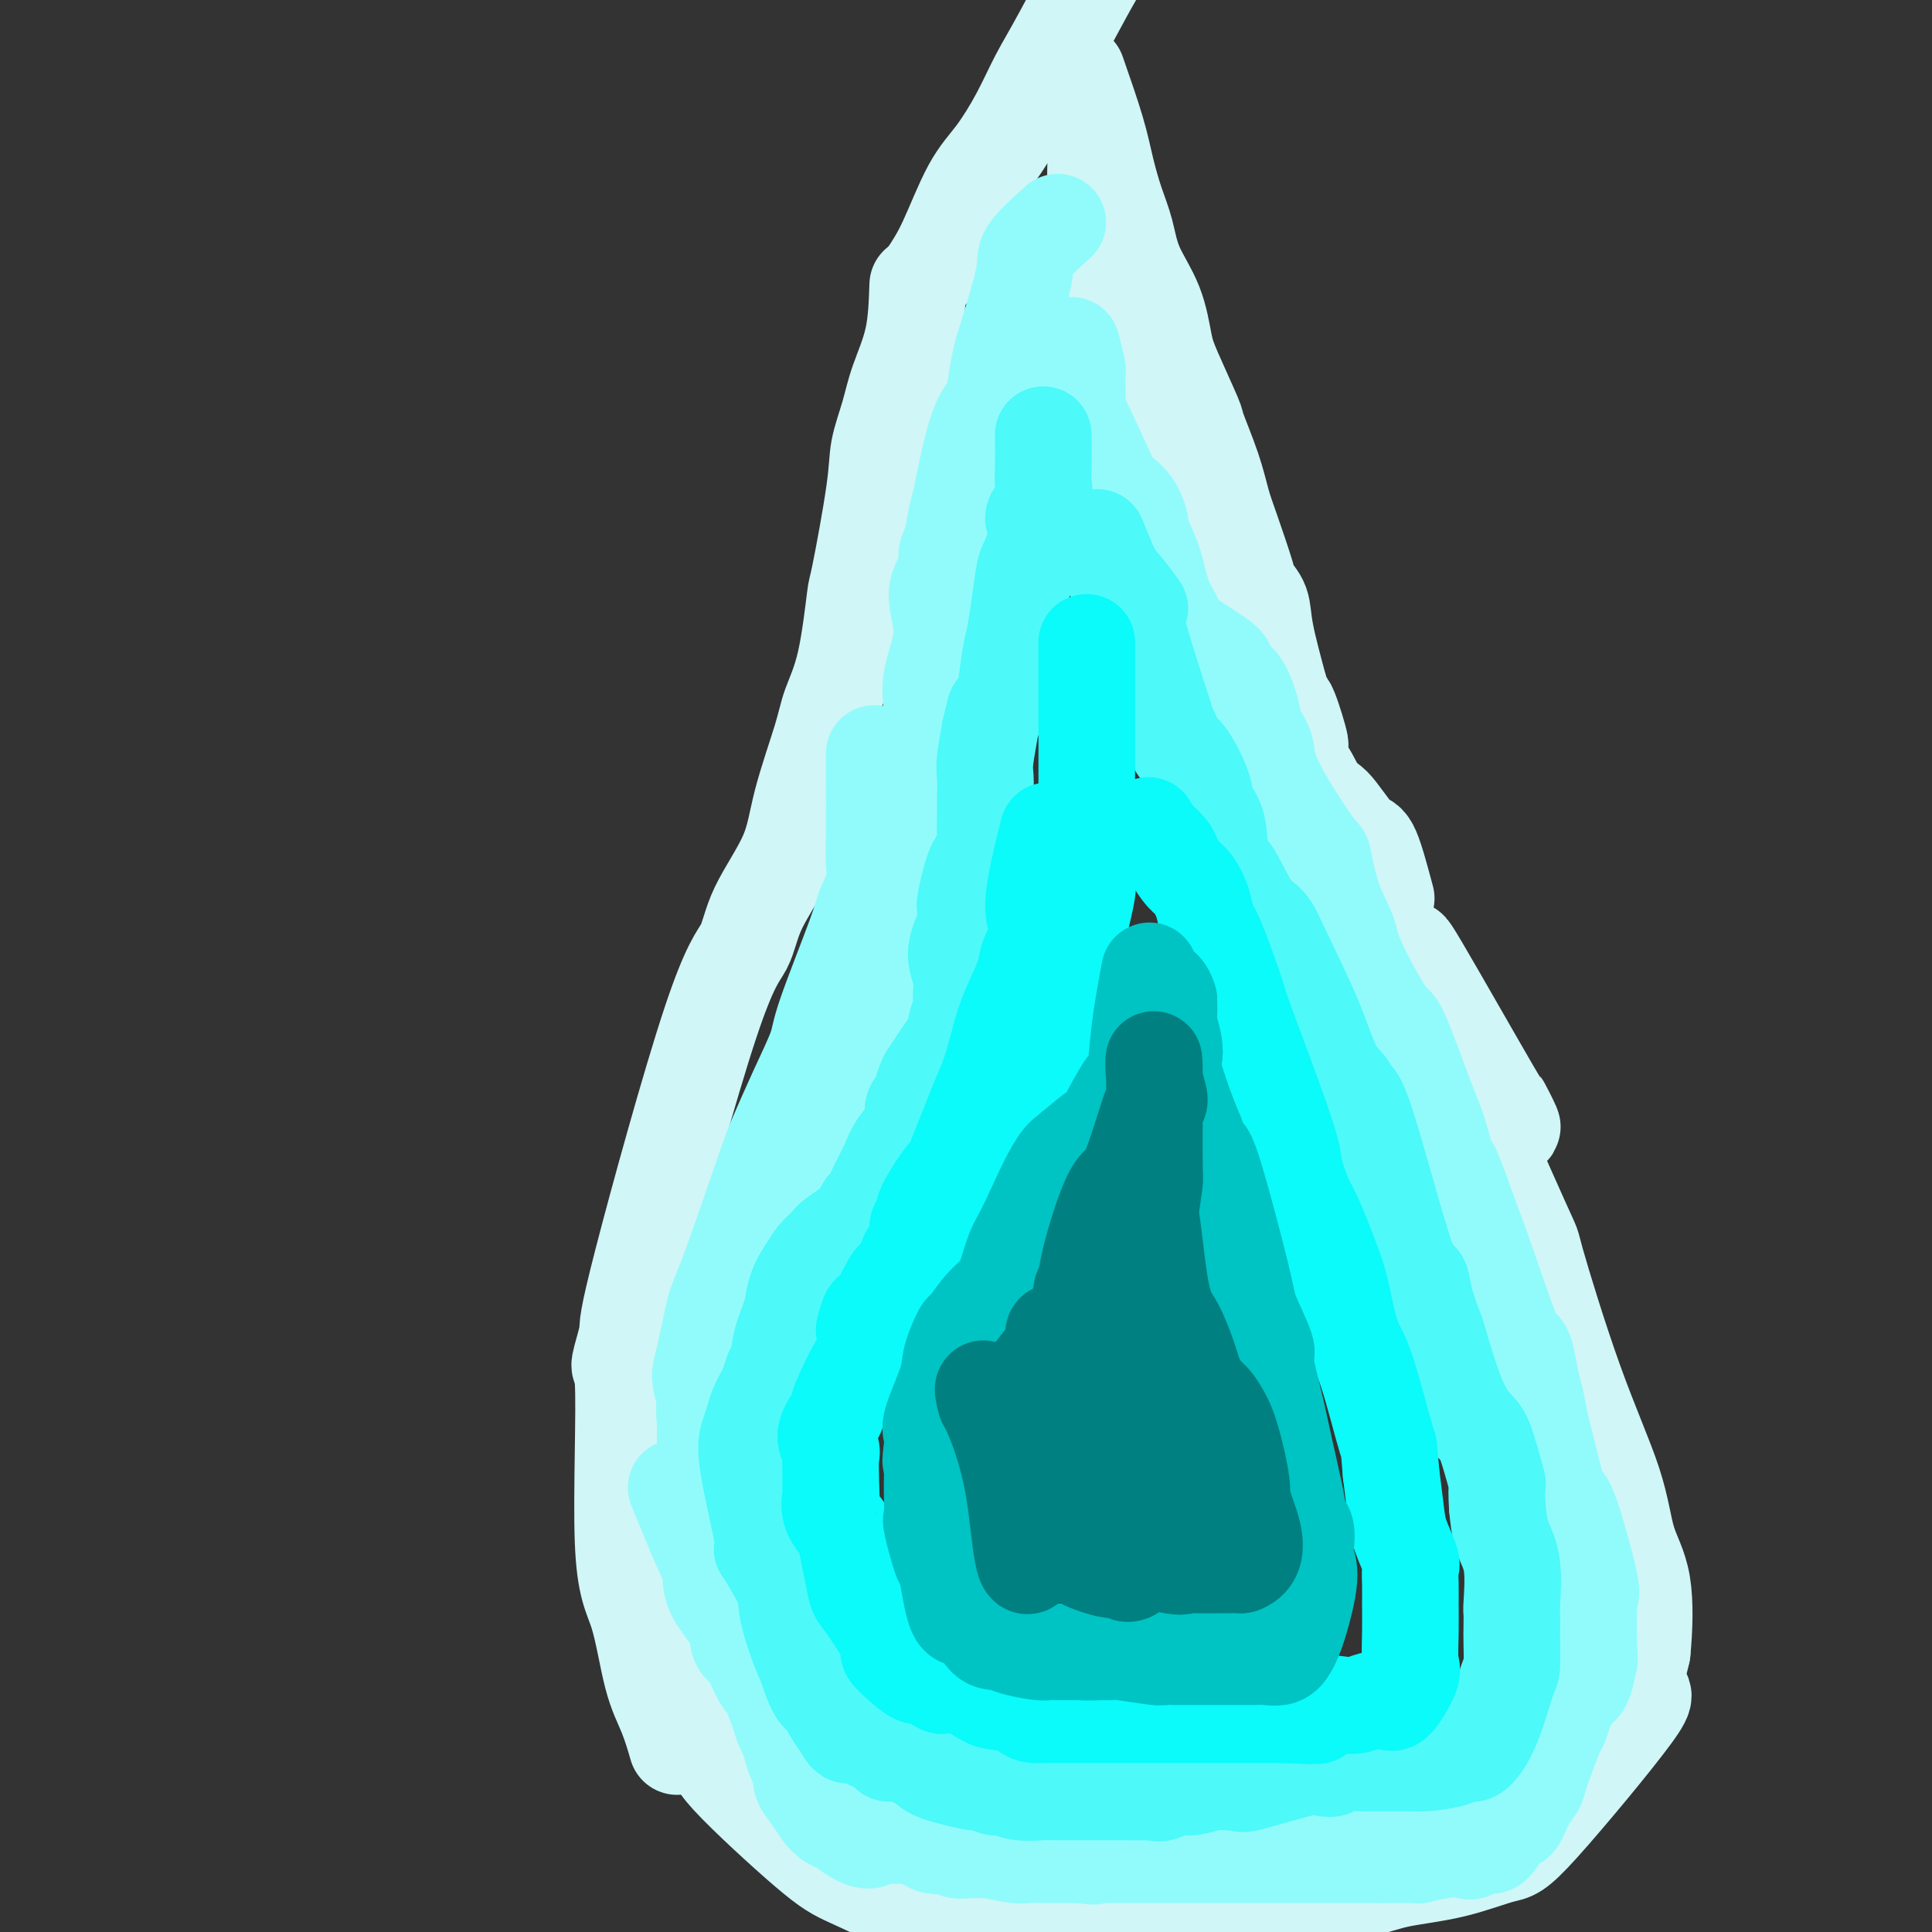 <svg viewBox='0 0 400 400' version='1.1' xmlns='http://www.w3.org/2000/svg' xmlns:xlink='http://www.w3.org/1999/xlink'><rect x="0" y="0" width="400" height="400" fill="#333333" stroke="none"/><g fill='none' stroke='#D0F6F7' stroke-width='20' stroke-linecap='round' stroke-linejoin='round'><path d='M190,59c-0.128,3.795 -0.256,7.591 -1,11c-0.744,3.409 -2.105,6.432 -3,9c-0.895,2.568 -1.324,4.681 -2,7c-0.676,2.319 -1.597,4.845 -2,7c-0.403,2.155 -0.286,3.941 -1,9c-0.714,5.059 -2.258,13.392 -3,17c-0.742,3.608 -0.682,2.492 -1,5c-0.318,2.508 -1.016,8.640 -2,13c-0.984,4.360 -2.256,6.946 -3,9c-0.744,2.054 -0.960,3.574 -2,7c-1.040,3.426 -2.905,8.757 -4,13c-1.095,4.243 -1.422,7.397 -3,11c-1.578,3.603 -4.409,7.653 -6,11c-1.591,3.347 -1.942,5.990 -3,8c-1.058,2.010 -2.823,3.387 -7,16c-4.177,12.613 -10.765,36.461 -14,49c-3.235,12.539 -3.118,13.770 -3,15'/><path d='M130,276c-2.818,10.358 -1.362,4.252 -1,10c0.362,5.748 -0.368,23.348 0,33c0.368,9.652 1.836,11.354 3,15c1.164,3.646 2.023,9.235 3,13c0.977,3.765 2.071,5.706 3,8c0.929,2.294 1.694,4.941 2,6c0.306,1.059 0.153,0.529 0,0'/><path d='M138,347c3.782,5.539 7.564,11.079 9,14c1.436,2.921 0.525,3.225 4,7c3.475,3.775 11.337,11.022 16,15c4.663,3.978 6.127,4.685 9,6c2.873,1.315 7.154,3.236 10,5c2.846,1.764 4.257,3.370 9,5c4.743,1.630 12.820,3.282 19,4c6.180,0.718 10.465,0.501 15,0c4.535,-0.501 9.321,-1.288 13,-2c3.679,-0.712 6.253,-1.351 13,-3c6.747,-1.649 17.668,-4.309 24,-6c6.332,-1.691 8.075,-2.413 11,-3c2.925,-0.587 7.031,-1.037 11,-2c3.969,-0.963 7.801,-2.438 10,-3c2.199,-0.562 2.765,-0.213 8,-6c5.235,-5.787 15.140,-17.712 19,-23c3.860,-5.288 1.674,-3.939 1,-5c-0.674,-1.061 0.163,-4.530 1,-8'/><path d='M340,342c0.468,-4.768 0.639,-10.189 0,-14c-0.639,-3.811 -2.086,-6.011 -3,-9c-0.914,-2.989 -1.294,-6.768 -3,-12c-1.706,-5.232 -4.736,-11.918 -8,-21c-3.264,-9.082 -6.761,-20.562 -8,-25c-1.239,-4.438 -0.222,-1.836 -3,-8c-2.778,-6.164 -9.353,-21.096 -12,-27c-2.647,-5.904 -1.367,-2.782 -6,-11c-4.633,-8.218 -15.181,-27.777 -19,-35c-3.819,-7.223 -0.910,-2.112 2,3'/><path d='M287,186c-1.081,-4.031 -2.161,-8.063 -3,-10c-0.839,-1.937 -1.436,-1.780 -2,-2c-0.564,-0.220 -1.096,-0.818 -2,-2c-0.904,-1.182 -2.180,-2.948 -3,-4c-0.820,-1.052 -1.185,-1.391 -2,-2c-0.815,-0.609 -2.081,-1.487 -3,-2c-0.919,-0.513 -1.492,-0.661 -2,-1c-0.508,-0.339 -0.952,-0.870 -2,-2c-1.048,-1.130 -2.701,-2.858 -4,-5c-1.299,-2.142 -2.243,-4.699 -3,-7c-0.757,-2.301 -1.327,-4.348 -2,-6c-0.673,-1.652 -1.451,-2.910 -2,-4c-0.549,-1.090 -0.870,-2.011 -2,-4c-1.130,-1.989 -3.068,-5.047 -5,-9c-1.932,-3.953 -3.858,-8.802 -5,-12c-1.142,-3.198 -1.500,-4.746 -2,-6c-0.500,-1.254 -1.143,-2.216 -2,-4c-0.857,-1.784 -1.929,-4.392 -3,-7'/><path d='M238,97c-4.142,-9.708 -1.496,-4.477 -1,-3c0.496,1.477 -1.159,-0.798 -2,-3c-0.841,-2.202 -0.870,-4.330 -1,-6c-0.130,-1.670 -0.362,-2.880 -1,-7c-0.638,-4.120 -1.681,-11.148 -2,-14c-0.319,-2.852 0.086,-1.528 0,-2c-0.086,-0.472 -0.664,-2.740 -1,-4c-0.336,-1.260 -0.430,-1.512 -1,-4c-0.570,-2.488 -1.617,-7.213 -2,-12c-0.383,-4.787 -0.103,-9.635 0,-12c0.103,-2.365 0.029,-2.247 0,-2c-0.029,0.247 -0.015,0.624 0,1'/><path d='M192,57c1.242,-1.875 2.485,-3.749 4,-7c1.515,-3.251 3.303,-7.877 5,-11c1.697,-3.123 3.303,-4.741 5,-7c1.697,-2.259 3.483,-5.157 5,-8c1.517,-2.843 2.763,-5.629 4,-8c1.237,-2.371 2.466,-4.326 5,-9c2.534,-4.674 6.375,-12.066 9,-16c2.625,-3.934 4.036,-4.410 4,-4c-0.036,0.410 -1.518,1.705 -3,3'/><path d='M223,15c1.511,4.341 3.022,8.682 4,12c0.978,3.318 1.424,5.612 2,8c0.576,2.388 1.281,4.869 2,7c0.719,2.131 1.450,3.912 2,6c0.550,2.088 0.919,4.483 2,7c1.081,2.517 2.876,5.155 4,8c1.124,2.845 1.579,5.897 2,8c0.421,2.103 0.809,3.258 2,6c1.191,2.742 3.185,7.071 4,9c0.815,1.929 0.450,1.459 1,3c0.550,1.541 2.016,5.094 3,8c0.984,2.906 1.486,5.165 2,7c0.514,1.835 1.039,3.248 2,6c0.961,2.752 2.357,6.845 3,9c0.643,2.155 0.533,2.371 1,3c0.467,0.629 1.510,1.669 2,3c0.490,1.331 0.426,2.952 1,6c0.574,3.048 1.787,7.524 3,12'/><path d='M265,143c6.988,20.438 3.459,7.535 2,4c-1.459,-3.535 -0.847,2.300 0,5c0.847,2.700 1.931,2.265 2,3c0.069,0.735 -0.876,2.640 -1,3c-0.124,0.360 0.573,-0.825 2,1c1.427,1.825 3.585,6.658 5,10c1.415,3.342 2.087,5.191 3,7c0.913,1.809 2.066,3.577 3,5c0.934,1.423 1.650,2.502 3,5c1.350,2.498 3.333,6.415 5,9c1.667,2.585 3.019,3.836 3,3c-0.019,-0.836 -1.408,-3.760 2,2c3.408,5.760 11.615,20.204 15,26c3.385,5.796 1.950,2.945 2,3c0.050,0.055 1.586,3.016 2,4c0.414,0.984 -0.293,-0.008 -1,-1'/></g>
<g fill='none' stroke='#91FBFB' stroke-width='20' stroke-linecap='round' stroke-linejoin='round'><path d='M219,46c-2.499,2.258 -4.999,4.517 -6,6c-1.001,1.483 -0.504,2.192 -1,5c-0.496,2.808 -1.984,7.715 -3,11c-1.016,3.285 -1.561,4.947 -2,7c-0.439,2.053 -0.772,4.497 -1,6c-0.228,1.503 -0.351,2.065 -1,3c-0.649,0.935 -1.825,2.242 -3,6c-1.175,3.758 -2.351,9.967 -3,13c-0.649,3.033 -0.771,2.888 -1,4c-0.229,1.112 -0.563,3.479 -1,5c-0.437,1.521 -0.976,2.194 -1,3c-0.024,0.806 0.466,1.744 0,3c-0.466,1.256 -1.888,2.832 -2,5c-0.112,2.168 1.085,4.930 1,8c-0.085,3.070 -1.453,6.449 -2,9c-0.547,2.551 -0.274,4.276 0,6'/><path d='M193,146c-0.310,4.118 -0.586,2.913 -1,4c-0.414,1.087 -0.967,4.465 -1,6c-0.033,1.535 0.453,1.226 0,2c-0.453,0.774 -1.847,2.629 -2,5c-0.153,2.371 0.933,5.257 1,7c0.067,1.743 -0.885,2.344 -2,5c-1.115,2.656 -2.391,7.367 -3,10c-0.609,2.633 -0.549,3.187 -1,4c-0.451,0.813 -1.414,1.884 -2,3c-0.586,1.116 -0.797,2.277 -1,4c-0.203,1.723 -0.400,4.006 -1,7c-0.600,2.994 -1.604,6.697 -2,10c-0.396,3.303 -0.185,6.207 0,8c0.185,1.793 0.345,2.475 0,3c-0.345,0.525 -1.196,0.893 -2,2c-0.804,1.107 -1.563,2.952 -2,4c-0.437,1.048 -0.554,1.299 -1,2c-0.446,0.701 -1.223,1.850 -2,3'/><path d='M171,235c-1.473,2.531 -1.656,3.357 -2,4c-0.344,0.643 -0.851,1.101 -1,2c-0.149,0.899 0.059,2.239 0,3c-0.059,0.761 -0.384,0.945 -1,2c-0.616,1.055 -1.524,2.983 -2,4c-0.476,1.017 -0.521,1.122 -1,2c-0.479,0.878 -1.391,2.528 -2,4c-0.609,1.472 -0.916,2.766 -1,3c-0.084,0.234 0.054,-0.591 -1,1c-1.054,1.591 -3.301,5.597 -4,7c-0.699,1.403 0.151,0.201 1,-1'/><path d='M181,156c-0.004,1.593 -0.008,3.186 0,6c0.008,2.814 0.029,6.849 0,10c-0.029,3.151 -0.106,5.417 0,7c0.106,1.583 0.396,2.481 0,4c-0.396,1.519 -1.476,3.658 -2,5c-0.524,1.342 -0.490,1.885 -2,6c-1.510,4.115 -4.563,11.800 -6,16c-1.437,4.200 -1.256,4.914 -2,7c-0.744,2.086 -2.412,5.543 -4,9c-1.588,3.457 -3.097,6.914 -4,9c-0.903,2.086 -1.199,2.802 -3,8c-1.801,5.198 -5.107,14.879 -7,20c-1.893,5.121 -2.373,5.682 -3,8c-0.627,2.318 -1.399,6.393 -2,9c-0.601,2.607 -1.029,3.745 -1,5c0.029,1.255 0.514,2.628 1,4'/><path d='M146,289c-0.309,3.826 -0.083,4.393 0,5c0.083,0.607 0.022,1.256 0,2c-0.022,0.744 -0.006,1.585 0,3c0.006,1.415 0.002,3.404 0,4c-0.002,0.596 -0.001,-0.202 0,-1'/><path d='M140,308c1.886,4.616 3.771,9.232 5,12c1.229,2.768 1.800,3.687 2,5c0.200,1.313 0.027,3.021 1,5c0.973,1.979 3.091,4.230 4,6c0.909,1.770 0.610,3.058 1,4c0.390,0.942 1.470,1.537 2,2c0.530,0.463 0.509,0.795 1,2c0.491,1.205 1.492,3.282 2,4c0.508,0.718 0.521,0.078 1,1c0.479,0.922 1.422,3.406 2,5c0.578,1.594 0.789,2.297 1,3'/><path d='M162,357c3.814,8.557 2.348,5.450 2,5c-0.348,-0.450 0.420,1.755 1,3c0.580,1.245 0.970,1.528 1,2c0.030,0.472 -0.302,1.134 0,2c0.302,0.866 1.238,1.937 2,3c0.762,1.063 1.348,2.118 2,3c0.652,0.882 1.368,1.592 2,2c0.632,0.408 1.180,0.516 2,1c0.820,0.484 1.913,1.345 3,2c1.087,0.655 2.168,1.103 3,1c0.832,-0.103 1.416,-0.759 2,-1c0.584,-0.241 1.167,-0.069 2,0c0.833,0.069 1.917,0.034 3,0'/><path d='M187,380c2.861,0.338 2.512,-0.316 3,0c0.488,0.316 1.813,1.602 3,2c1.187,0.398 2.237,-0.090 3,0c0.763,0.090 1.240,0.760 2,1c0.760,0.240 1.804,0.050 3,0c1.196,-0.050 2.546,0.039 3,0c0.454,-0.039 0.012,-0.207 1,0c0.988,0.207 3.405,0.787 5,1c1.595,0.213 2.370,0.057 3,0c0.630,-0.057 1.117,-0.015 2,0c0.883,0.015 2.161,0.004 3,0c0.839,-0.004 1.240,-0.001 2,0c0.760,0.001 1.880,0.001 3,0'/><path d='M223,384c5.958,0.619 2.855,0.166 2,0c-0.855,-0.166 0.540,-0.044 2,0c1.460,0.044 2.986,0.012 4,0c1.014,-0.012 1.516,-0.003 2,0c0.484,0.003 0.948,0.001 2,0c1.052,-0.001 2.690,-0.000 4,0c1.310,0.000 2.290,0.000 3,0c0.710,-0.000 1.149,-0.000 3,0c1.851,0.000 5.113,0.000 7,0c1.887,-0.000 2.400,-0.000 3,0c0.600,0.000 1.289,0.000 2,0c0.711,-0.000 1.444,-0.000 2,0c0.556,0.000 0.935,0.000 2,0c1.065,-0.000 2.815,-0.000 4,0c1.185,0.000 1.806,0.000 3,0c1.194,-0.000 2.963,-0.000 4,0c1.037,0.000 1.344,0.000 2,0c0.656,-0.000 1.660,-0.000 3,0c1.340,0.000 3.015,0.000 4,0c0.985,-0.000 1.282,-0.000 2,0c0.718,0.000 1.859,0.000 3,0'/><path d='M286,384c10.182,0.004 4.135,0.015 3,0c-1.135,-0.015 2.640,-0.054 4,0c1.360,0.054 0.304,0.201 1,0c0.696,-0.201 3.144,-0.750 5,-1c1.856,-0.250 3.120,-0.201 4,0c0.880,0.201 1.377,0.555 2,0c0.623,-0.555 1.374,-2.017 2,-2c0.626,0.017 1.128,1.515 2,1c0.872,-0.515 2.116,-3.042 3,-4c0.884,-0.958 1.410,-0.349 2,-1c0.590,-0.651 1.243,-2.564 2,-4c0.757,-1.436 1.617,-2.394 2,-3c0.383,-0.606 0.288,-0.858 1,-3c0.712,-2.142 2.232,-6.172 3,-8c0.768,-1.828 0.784,-1.454 1,-2c0.216,-0.546 0.633,-2.013 1,-3c0.367,-0.987 0.683,-1.493 1,-2'/><path d='M325,352c2.419,-4.709 1.968,-3.480 2,-3c0.032,0.480 0.548,0.212 1,-1c0.452,-1.212 0.840,-3.367 1,-4c0.160,-0.633 0.093,0.256 0,-2c-0.093,-2.256 -0.213,-7.657 0,-10c0.213,-2.343 0.758,-1.627 0,-5c-0.758,-3.373 -2.819,-10.835 -4,-14c-1.181,-3.165 -1.482,-2.032 -2,-3c-0.518,-0.968 -1.252,-4.038 -2,-7c-0.748,-2.962 -1.510,-5.817 -2,-8c-0.490,-2.183 -0.709,-3.695 -1,-5c-0.291,-1.305 -0.654,-2.404 -1,-4c-0.346,-1.596 -0.676,-3.690 -1,-5c-0.324,-1.310 -0.644,-1.836 -1,-2c-0.356,-0.164 -0.750,0.033 -2,-3c-1.250,-3.033 -3.357,-9.295 -5,-14c-1.643,-4.705 -2.821,-7.852 -4,-11'/><path d='M304,251c-4.681,-13.446 -3.883,-9.061 -4,-9c-0.117,0.061 -1.149,-4.203 -2,-7c-0.851,-2.797 -1.522,-4.129 -3,-8c-1.478,-3.871 -3.764,-10.281 -5,-13c-1.236,-2.719 -1.421,-1.746 -3,-4c-1.579,-2.254 -4.553,-7.735 -6,-11c-1.447,-3.265 -1.369,-4.315 -2,-6c-0.631,-1.685 -1.971,-4.004 -3,-7c-1.029,-2.996 -1.747,-6.668 -2,-8c-0.253,-1.332 -0.042,-0.325 -2,-3c-1.958,-2.675 -6.086,-9.032 -8,-13c-1.914,-3.968 -1.616,-5.549 -2,-7c-0.384,-1.451 -1.451,-2.774 -2,-4c-0.549,-1.226 -0.580,-2.357 -1,-4c-0.420,-1.643 -1.230,-3.798 -2,-5c-0.770,-1.202 -1.502,-1.449 -2,-2c-0.498,-0.551 -0.762,-1.405 -1,-2c-0.238,-0.595 -0.449,-0.929 -2,-2c-1.551,-1.071 -4.443,-2.877 -6,-4c-1.557,-1.123 -1.778,-1.561 -2,-2'/><path d='M244,130c-2.141,-2.162 -0.995,-1.568 -1,-2c-0.005,-0.432 -1.163,-1.892 -2,-4c-0.837,-2.108 -1.353,-4.865 -2,-7c-0.647,-2.135 -1.425,-3.649 -2,-5c-0.575,-1.351 -0.947,-2.539 -1,-3c-0.053,-0.461 0.213,-0.195 0,-1c-0.213,-0.805 -0.905,-2.680 -2,-4c-1.095,-1.320 -2.595,-2.083 -3,-2c-0.405,0.083 0.283,1.013 -1,-2c-1.283,-3.013 -4.539,-9.970 -6,-13c-1.461,-3.030 -1.127,-2.133 -1,-3c0.127,-0.867 0.048,-3.497 0,-5c-0.048,-1.503 -0.064,-1.877 0,-2c0.064,-0.123 0.210,0.005 0,-1c-0.210,-1.005 -0.774,-3.144 -1,-4c-0.226,-0.856 -0.113,-0.428 0,0'/></g>
<g fill='none' stroke='#4DF9F9' stroke-width='20' stroke-linecap='round' stroke-linejoin='round'><path d='M216,90c0.018,2.720 0.036,5.439 0,7c-0.036,1.561 -0.127,1.962 0,3c0.127,1.038 0.472,2.712 0,4c-0.472,1.288 -1.762,2.189 -2,3c-0.238,0.811 0.574,1.531 1,2c0.426,0.469 0.465,0.688 0,2c-0.465,1.312 -1.434,3.719 -2,5c-0.566,1.281 -0.729,1.436 -1,3c-0.271,1.564 -0.650,4.538 -1,7c-0.350,2.462 -0.671,4.414 -1,6c-0.329,1.586 -0.665,2.807 -1,5c-0.335,2.193 -0.667,5.360 -1,7c-0.333,1.640 -0.667,1.754 -1,2c-0.333,0.246 -0.667,0.623 -1,1'/><path d='M206,147c-1.558,6.162 -0.953,3.569 -1,4c-0.047,0.431 -0.745,3.888 -1,6c-0.255,2.112 -0.067,2.878 0,4c0.067,1.122 0.012,2.599 0,4c-0.012,1.401 0.017,2.726 0,4c-0.017,1.274 -0.082,2.497 0,4c0.082,1.503 0.312,3.285 0,4c-0.312,0.715 -1.164,0.364 -2,2c-0.836,1.636 -1.656,5.259 -2,7c-0.344,1.741 -0.212,1.600 0,2c0.212,0.400 0.503,1.342 0,3c-0.503,1.658 -1.799,4.034 -2,6c-0.201,1.966 0.693,3.524 1,5c0.307,1.476 0.025,2.872 0,4c-0.025,1.128 0.206,1.990 0,3c-0.206,1.010 -0.849,2.168 -1,3c-0.151,0.832 0.190,1.340 0,2c-0.190,0.660 -0.911,1.474 -2,3c-1.089,1.526 -2.544,3.763 -4,6'/><path d='M192,223c-1.268,2.747 -0.938,2.615 -1,3c-0.062,0.385 -0.516,1.289 -1,2c-0.484,0.711 -0.997,1.231 -1,2c-0.003,0.769 0.504,1.786 0,3c-0.504,1.214 -2.019,2.624 -3,4c-0.981,1.376 -1.430,2.717 -2,4c-0.570,1.283 -1.262,2.507 -2,4c-0.738,1.493 -1.520,3.254 -2,4c-0.480,0.746 -0.656,0.478 -1,1c-0.344,0.522 -0.855,1.833 -2,3c-1.145,1.167 -2.926,2.189 -4,3c-1.074,0.811 -1.443,1.411 -2,2c-0.557,0.589 -1.302,1.168 -2,2c-0.698,0.832 -1.349,1.916 -2,3'/><path d='M167,263c-2.582,3.689 -2.536,5.910 -3,8c-0.464,2.090 -1.437,4.047 -2,6c-0.563,1.953 -0.714,3.902 -1,5c-0.286,1.098 -0.706,1.346 -1,2c-0.294,0.654 -0.460,1.714 -1,3c-0.540,1.286 -1.453,2.800 -2,4c-0.547,1.200 -0.729,2.087 -1,3c-0.271,0.913 -0.633,1.851 -1,3c-0.367,1.149 -0.741,2.509 0,7c0.741,4.491 2.597,12.112 3,15c0.403,2.888 -0.646,1.043 0,2c0.646,0.957 2.988,4.715 4,7c1.012,2.285 0.695,3.098 1,5c0.305,1.902 1.233,4.893 2,7c0.767,2.107 1.374,3.330 2,5c0.626,1.670 1.271,3.788 2,5c0.729,1.212 1.542,1.519 2,2c0.458,0.481 0.559,1.138 1,2c0.441,0.862 1.220,1.931 2,3'/><path d='M174,357c1.725,3.050 1.537,2.175 2,2c0.463,-0.175 1.578,0.352 3,1c1.422,0.648 3.151,1.419 4,2c0.849,0.581 0.816,0.973 1,1c0.184,0.027 0.584,-0.309 2,0c1.416,0.309 3.850,1.264 5,2c1.150,0.736 1.018,1.254 3,2c1.982,0.746 6.079,1.720 8,2c1.921,0.280 1.667,-0.135 2,0c0.333,0.135 1.254,0.821 2,1c0.746,0.179 1.316,-0.148 2,0c0.684,0.148 1.481,0.772 3,1c1.519,0.228 3.760,0.061 5,0c1.240,-0.061 1.481,-0.016 2,0c0.519,0.016 1.318,0.004 2,0c0.682,-0.004 1.246,-0.001 2,0c0.754,0.001 1.696,0.000 3,0c1.304,-0.000 2.968,-0.000 4,0c1.032,0.000 1.432,0.000 2,0c0.568,-0.000 1.305,-0.000 2,0c0.695,0.000 1.347,0.000 2,0'/><path d='M235,371c5.316,0.117 4.105,-0.092 4,0c-0.105,0.092 0.895,0.484 2,0c1.105,-0.484 2.315,-1.843 3,-2c0.685,-0.157 0.846,0.889 2,1c1.154,0.111 3.300,-0.714 5,-1c1.700,-0.286 2.955,-0.035 4,0c1.045,0.035 1.881,-0.147 2,0c0.119,0.147 -0.480,0.624 2,0c2.480,-0.624 8.037,-2.349 11,-3c2.963,-0.651 3.331,-0.227 4,0c0.669,0.227 1.638,0.257 2,0c0.362,-0.257 0.116,-0.801 1,-1c0.884,-0.199 2.897,-0.053 4,0c1.103,0.053 1.296,0.014 2,0c0.704,-0.014 1.920,-0.004 3,0c1.080,0.004 2.023,0.001 3,0c0.977,-0.001 1.989,-0.001 3,0'/><path d='M292,365c8.874,-0.909 2.558,-0.181 2,0c-0.558,0.181 4.642,-0.186 7,-1c2.358,-0.814 1.875,-2.074 2,-2c0.125,0.074 0.856,1.481 2,1c1.144,-0.481 2.699,-2.852 4,-6c1.301,-3.148 2.349,-7.075 3,-9c0.651,-1.925 0.906,-1.847 1,-3c0.094,-1.153 0.027,-3.536 0,-5c-0.027,-1.464 -0.014,-2.010 0,-3c0.014,-0.990 0.029,-2.423 0,-3c-0.029,-0.577 -0.100,-0.299 0,-2c0.100,-1.701 0.373,-5.381 0,-8c-0.373,-2.619 -1.392,-4.177 -2,-6c-0.608,-1.823 -0.804,-3.912 -1,-6'/><path d='M310,312c-0.362,-5.865 0.232,-4.028 0,-5c-0.232,-0.972 -1.290,-4.753 -2,-7c-0.710,-2.247 -1.073,-2.960 -2,-4c-0.927,-1.040 -2.419,-2.407 -4,-6c-1.581,-3.593 -3.251,-9.411 -4,-12c-0.749,-2.589 -0.578,-1.949 -1,-3c-0.422,-1.051 -1.437,-3.793 -2,-6c-0.563,-2.207 -0.674,-3.879 -1,-4c-0.326,-0.121 -0.867,1.308 -3,-5c-2.133,-6.308 -5.860,-20.354 -8,-27c-2.140,-6.646 -2.695,-5.894 -3,-6c-0.305,-0.106 -0.361,-1.072 -1,-2c-0.639,-0.928 -1.862,-1.820 -3,-4c-1.138,-2.180 -2.192,-5.648 -4,-10c-1.808,-4.352 -4.371,-9.589 -6,-13c-1.629,-3.411 -2.323,-4.995 -3,-6c-0.677,-1.005 -1.336,-1.430 -2,-2c-0.664,-0.570 -1.332,-1.285 -2,-2'/><path d='M259,188c-4.505,-8.464 -3.769,-7.125 -4,-7c-0.231,0.125 -1.430,-0.964 -2,-3c-0.570,-2.036 -0.510,-5.017 -1,-7c-0.490,-1.983 -1.531,-2.967 -2,-4c-0.469,-1.033 -0.365,-2.115 -1,-4c-0.635,-1.885 -2.010,-4.573 -3,-6c-0.990,-1.427 -1.596,-1.591 -2,-2c-0.404,-0.409 -0.606,-1.061 -1,-2c-0.394,-0.939 -0.982,-2.165 -1,-2c-0.018,0.165 0.532,1.721 -1,-3c-1.532,-4.721 -5.148,-15.718 -6,-20c-0.852,-4.282 1.060,-1.849 1,-2c-0.060,-0.151 -2.093,-2.887 -3,-4c-0.907,-1.113 -0.688,-0.604 -1,-1c-0.312,-0.396 -1.156,-1.698 -2,-3'/><path d='M230,118c-4.833,-11.667 -2.417,-5.833 0,0'/></g>
<g fill='none' stroke='#0BFAFA' stroke-width='20' stroke-linecap='round' stroke-linejoin='round'><path d='M225,133c0.000,4.379 0.000,8.759 0,12c0.000,3.241 0.000,5.345 0,7c0.000,1.655 0.000,2.862 0,4c0.000,1.138 -0.000,2.205 0,4c0.000,1.795 0.000,4.316 0,6c0.000,1.684 0.000,2.530 0,3c0.000,0.470 0.000,0.563 0,1c0.000,0.437 0.000,1.219 0,2'/><path d='M225,172c-0.002,6.152 -0.008,2.031 0,1c0.008,-1.031 0.030,1.029 0,3c-0.030,1.971 -0.113,3.853 0,5c0.113,1.147 0.423,1.559 0,4c-0.423,2.441 -1.578,6.913 -2,9c-0.422,2.087 -0.110,1.790 0,2c0.110,0.210 0.019,0.926 0,2c-0.019,1.074 0.033,2.504 0,3c-0.033,0.496 -0.150,0.058 -1,2c-0.850,1.942 -2.432,6.265 -3,8c-0.568,1.735 -0.124,0.883 -1,3c-0.876,2.117 -3.074,7.204 -4,10c-0.926,2.796 -0.581,3.303 -1,5c-0.419,1.697 -1.601,4.585 -2,6c-0.399,1.415 -0.014,1.359 0,2c0.014,0.641 -0.342,1.980 -1,3c-0.658,1.020 -1.616,1.720 -3,3c-1.384,1.280 -3.192,3.140 -5,5'/><path d='M202,248c-1.890,2.175 -2.616,3.613 -3,4c-0.384,0.387 -0.428,-0.277 -1,1c-0.572,1.277 -1.673,4.497 -2,6c-0.327,1.503 0.120,1.291 0,2c-0.120,0.709 -0.807,2.338 -1,3c-0.193,0.662 0.107,0.357 -1,2c-1.107,1.643 -3.621,5.235 -5,7c-1.379,1.765 -1.624,1.702 -2,2c-0.376,0.298 -0.883,0.956 -2,2c-1.117,1.044 -2.844,2.474 -4,3c-1.156,0.526 -1.742,0.147 -3,2c-1.258,1.853 -3.188,5.936 -4,8c-0.812,2.064 -0.505,2.107 -1,3c-0.495,0.893 -1.793,2.634 -2,4c-0.207,1.366 0.676,2.356 1,3c0.324,0.644 0.087,0.943 0,2c-0.087,1.057 -0.025,2.874 0,4c0.025,1.126 0.012,1.563 0,2'/><path d='M172,308c0.185,2.024 0.148,1.583 0,2c-0.148,0.417 -0.405,1.691 0,3c0.405,1.309 1.473,2.653 2,3c0.527,0.347 0.513,-0.302 1,2c0.487,2.302 1.474,7.554 2,10c0.526,2.446 0.592,2.085 2,4c1.408,1.915 4.158,6.104 5,8c0.842,1.896 -0.222,1.498 0,2c0.222,0.502 1.732,1.904 3,3c1.268,1.096 2.294,1.887 3,2c0.706,0.113 1.093,-0.453 2,0c0.907,0.453 2.336,1.926 3,2c0.664,0.074 0.563,-1.249 2,-1c1.437,0.249 4.410,2.071 6,3c1.590,0.929 1.795,0.964 2,1'/><path d='M205,352c3.531,0.978 3.358,-0.078 4,0c0.642,0.078 2.098,1.289 3,2c0.902,0.711 1.249,0.923 2,1c0.751,0.077 1.906,0.021 2,0c0.094,-0.021 -0.871,-0.006 0,0c0.871,0.006 3.579,0.001 5,0c1.421,-0.001 1.555,-0.000 2,0c0.445,0.000 1.202,0.000 2,0c0.798,-0.000 1.637,-0.000 2,0c0.363,0.000 0.249,0.000 2,0c1.751,-0.000 5.367,-0.000 8,0c2.633,0.000 4.285,0.000 5,0c0.715,-0.000 0.495,-0.000 1,0c0.505,0.000 1.736,0.000 3,0c1.264,-0.000 2.562,-0.000 4,0c1.438,0.000 3.015,0.000 4,0c0.985,-0.000 1.377,-0.000 2,0c0.623,0.000 1.475,0.000 2,0c0.525,-0.000 0.721,-0.000 2,0c1.279,0.000 3.639,0.000 6,0'/><path d='M266,355c9.734,0.473 3.570,0.155 2,0c-1.570,-0.155 1.455,-0.146 3,0c1.545,0.146 1.610,0.428 2,0c0.390,-0.428 1.106,-1.566 2,-2c0.894,-0.434 1.967,-0.164 3,0c1.033,0.164 2.025,0.223 3,0c0.975,-0.223 1.932,-0.728 3,-1c1.068,-0.272 2.248,-0.311 3,0c0.752,0.311 1.077,0.972 2,0c0.923,-0.972 2.444,-3.575 3,-5c0.556,-1.425 0.149,-1.670 0,-3c-0.149,-1.330 -0.038,-3.743 0,-6c0.038,-2.257 0.003,-4.357 0,-6c-0.003,-1.643 0.024,-2.827 0,-4c-0.024,-1.173 -0.100,-2.334 0,-3c0.100,-0.666 0.377,-0.838 0,-2c-0.377,-1.162 -1.409,-3.313 -2,-5c-0.591,-1.687 -0.740,-2.911 -1,-5c-0.260,-2.089 -0.630,-5.045 -1,-8'/><path d='M288,305c-0.644,-7.317 -0.253,-4.611 -1,-7c-0.747,-2.389 -2.630,-9.873 -4,-14c-1.370,-4.127 -2.225,-4.898 -3,-7c-0.775,-2.102 -1.469,-5.536 -2,-8c-0.531,-2.464 -0.898,-3.958 -2,-7c-1.102,-3.042 -2.937,-7.633 -4,-10c-1.063,-2.367 -1.353,-2.508 -2,-4c-0.647,-1.492 -1.651,-4.333 -2,-6c-0.349,-1.667 -0.044,-2.160 -2,-8c-1.956,-5.840 -6.172,-17.026 -8,-22c-1.828,-4.974 -1.266,-3.735 -2,-6c-0.734,-2.265 -2.763,-8.034 -4,-11c-1.237,-2.966 -1.684,-3.130 -2,-4c-0.316,-0.870 -0.503,-2.445 -1,-4c-0.497,-1.555 -1.304,-3.091 -2,-4c-0.696,-0.909 -1.279,-1.192 -2,-2c-0.721,-0.808 -1.579,-2.141 -2,-3c-0.421,-0.859 -0.406,-1.246 -1,-2c-0.594,-0.754 -1.797,-1.877 -3,-3'/><path d='M239,173c-2.167,-3.667 -1.083,-1.833 0,0'/><path d='M217,172c-1.439,5.792 -2.879,11.584 -3,15c-0.121,3.416 1.076,4.455 1,6c-0.076,1.545 -1.423,3.595 -2,5c-0.577,1.405 -0.382,2.165 -1,4c-0.618,1.835 -2.050,4.745 -3,7c-0.950,2.255 -1.418,3.854 -2,6c-0.582,2.146 -1.276,4.839 -2,7c-0.724,2.161 -1.476,3.790 -2,5c-0.524,1.210 -0.819,2.001 -2,5c-1.181,2.999 -3.249,8.207 -4,10c-0.751,1.793 -0.186,0.169 -1,1c-0.814,0.831 -3.008,4.115 -4,6c-0.992,1.885 -0.781,2.371 -1,3c-0.219,0.629 -0.867,1.400 -1,2c-0.133,0.600 0.248,1.029 0,2c-0.248,0.971 -1.124,2.486 -2,4'/><path d='M188,260c-4.703,11.214 -2.959,5.748 -3,5c-0.041,-0.748 -1.867,3.222 -3,5c-1.133,1.778 -1.574,1.363 -2,2c-0.426,0.637 -0.836,2.325 -1,3c-0.164,0.675 -0.082,0.338 0,0'/></g>
<g fill='none' stroke='#00C3C3' stroke-width='20' stroke-linecap='round' stroke-linejoin='round'><path d='M238,201c-0.762,4.089 -1.525,8.179 -2,12c-0.475,3.821 -0.663,7.375 -1,9c-0.337,1.625 -0.822,1.322 -2,3c-1.178,1.678 -3.048,5.336 -4,7c-0.952,1.664 -0.986,1.332 -2,2c-1.014,0.668 -3.007,2.334 -5,4'/><path d='M222,238c-1.915,2.756 -0.204,1.644 0,1c0.204,-0.644 -1.099,-0.822 -3,2c-1.901,2.822 -4.398,8.644 -6,12c-1.602,3.356 -2.307,4.245 -3,6c-0.693,1.755 -1.375,4.375 -2,6c-0.625,1.625 -1.194,2.255 -2,3c-0.806,0.745 -1.849,1.605 -3,3c-1.151,1.395 -2.411,3.326 -3,4c-0.589,0.674 -0.508,0.092 -1,1c-0.492,0.908 -1.557,3.308 -2,5c-0.443,1.692 -0.262,2.677 -1,5c-0.738,2.323 -2.394,5.983 -3,8c-0.606,2.017 -0.163,2.389 0,3c0.163,0.611 0.047,1.460 0,2c-0.047,0.540 -0.023,0.770 0,1'/><path d='M193,300c-0.619,3.465 -0.165,2.628 0,3c0.165,0.372 0.042,1.953 0,3c-0.042,1.047 -0.004,1.561 0,2c0.004,0.439 -0.025,0.802 0,2c0.025,1.198 0.103,3.231 0,4c-0.103,0.769 -0.386,0.276 0,2c0.386,1.724 1.443,5.667 2,7c0.557,1.333 0.614,0.055 1,2c0.386,1.945 1.101,7.112 2,9c0.899,1.888 1.981,0.495 3,1c1.019,0.505 1.974,2.906 3,4c1.026,1.094 2.123,0.882 3,1c0.877,0.118 1.533,0.568 3,1c1.467,0.432 3.744,0.848 5,1c1.256,0.152 1.491,0.041 2,0c0.509,-0.041 1.291,-0.011 2,0c0.709,0.011 1.345,0.003 2,0c0.655,-0.003 1.327,-0.002 2,0'/><path d='M223,342c3.026,0.150 4.091,0.026 5,0c0.909,-0.026 1.664,0.046 2,0c0.336,-0.046 0.254,-0.208 2,0c1.746,0.208 5.319,0.788 7,1c1.681,0.212 1.468,0.057 2,0c0.532,-0.057 1.808,-0.016 2,0c0.192,0.016 -0.699,0.005 2,0c2.699,-0.005 8.988,-0.006 12,0c3.012,0.006 2.746,0.019 3,0c0.254,-0.019 1.029,-0.069 2,0c0.971,0.069 2.139,0.259 3,0c0.861,-0.259 1.416,-0.966 2,-2c0.584,-1.034 1.196,-2.394 2,-5c0.804,-2.606 1.801,-6.459 2,-9c0.199,-2.541 -0.401,-3.771 -1,-5'/><path d='M270,322c0.825,-4.536 0.388,-5.377 0,-6c-0.388,-0.623 -0.725,-1.029 -1,-2c-0.275,-0.971 -0.487,-2.506 -1,-5c-0.513,-2.494 -1.325,-5.946 -2,-9c-0.675,-3.054 -1.212,-5.709 -2,-9c-0.788,-3.291 -1.825,-7.218 -2,-9c-0.175,-1.782 0.514,-1.420 0,-3c-0.514,-1.580 -2.231,-5.101 -3,-7c-0.769,-1.899 -0.589,-2.176 -2,-8c-1.411,-5.824 -4.414,-17.196 -6,-22c-1.586,-4.804 -1.756,-3.040 -2,-3c-0.244,0.040 -0.562,-1.643 -1,-3c-0.438,-1.357 -0.997,-2.388 -2,-5c-1.003,-2.612 -2.451,-6.807 -3,-9c-0.549,-2.193 -0.200,-2.386 0,-3c0.200,-0.614 0.249,-1.649 0,-3c-0.249,-1.351 -0.798,-3.018 -1,-4c-0.202,-0.982 -0.058,-1.281 0,-2c0.058,-0.719 0.029,-1.860 0,-3'/><path d='M242,207c-0.822,-3.000 -2.378,-3.000 -3,-3c-0.622,0.000 -0.311,0.000 0,0'/></g>
<g fill='none' stroke='#008080' stroke-width='20' stroke-linecap='round' stroke-linejoin='round'><path d='M238,230c-1.522,4.781 -3.043,9.561 -4,12c-0.957,2.439 -1.349,2.535 -2,3c-0.651,0.465 -1.561,1.298 -3,5c-1.439,3.702 -3.407,10.272 -4,14c-0.593,3.728 0.188,4.612 0,6c-0.188,1.388 -1.345,3.280 -2,5c-0.655,1.720 -0.809,3.270 -1,5c-0.191,1.730 -0.418,3.641 -1,5c-0.582,1.359 -1.519,2.164 -2,3c-0.481,0.836 -0.507,1.701 -1,5c-0.493,3.299 -1.453,9.032 -2,12c-0.547,2.968 -0.683,3.172 -1,4c-0.317,0.828 -0.817,2.280 -1,3c-0.183,0.720 -0.049,0.708 0,2c0.049,1.292 0.013,3.886 0,5c-0.013,1.114 -0.004,0.747 0,1c0.004,0.253 0.002,1.127 0,2'/><path d='M214,322c-2.315,7.048 -2.604,-4.334 -4,-13c-1.396,-8.666 -3.900,-14.618 -5,-17c-1.100,-2.382 -0.795,-1.193 -1,-2c-0.205,-0.807 -0.921,-3.608 0,-2c0.921,1.608 3.479,7.625 5,11c1.521,3.375 2.006,4.107 3,6c0.994,1.893 2.497,4.946 4,8'/><path d='M216,313c2.218,4.391 1.764,2.869 2,3c0.236,0.131 1.161,1.914 2,3c0.839,1.086 1.591,1.476 2,2c0.409,0.524 0.476,1.183 2,2c1.524,0.817 4.504,1.791 6,2c1.496,0.209 1.507,-0.347 2,0c0.493,0.347 1.467,1.597 3,0c1.533,-1.597 3.626,-6.043 5,-10c1.374,-3.957 2.029,-7.427 2,-10c-0.029,-2.573 -0.743,-4.250 -1,-6c-0.257,-1.750 -0.057,-3.575 0,-5c0.057,-1.425 -0.028,-2.451 0,-3c0.028,-0.549 0.170,-0.622 0,-3c-0.170,-2.378 -0.652,-7.060 -1,-10c-0.348,-2.940 -0.563,-4.136 -1,-6c-0.437,-1.864 -1.098,-4.394 -1,-6c0.098,-1.606 0.954,-2.286 1,-4c0.046,-1.714 -0.718,-4.461 -1,-6c-0.282,-1.539 -0.080,-1.868 0,-2c0.080,-0.132 0.040,-0.066 0,0'/><path d='M238,254c0.002,-7.404 1.008,4.587 2,11c0.992,6.413 1.970,7.248 3,9c1.030,1.752 2.110,4.423 3,7c0.890,2.577 1.589,5.062 2,7c0.411,1.938 0.534,3.329 2,9c1.466,5.671 4.276,15.620 5,19c0.724,3.380 -0.638,0.190 -2,-3'/><path d='M253,313c-0.843,-2.205 -1.951,-6.216 -3,-9c-1.049,-2.784 -2.039,-4.341 -3,-6c-0.961,-1.659 -1.891,-3.420 -3,-5c-1.109,-1.580 -2.396,-2.978 -3,-4c-0.604,-1.022 -0.525,-1.669 -2,-4c-1.475,-2.331 -4.502,-6.346 -6,-9c-1.498,-2.654 -1.466,-3.948 -2,-5c-0.534,-1.052 -1.635,-1.861 -2,-3c-0.365,-1.139 0.007,-2.608 -1,-3c-1.007,-0.392 -3.394,0.293 -4,2c-0.606,1.707 0.570,4.438 1,6c0.430,1.562 0.115,1.957 0,3c-0.115,1.043 -0.032,2.733 0,4c0.032,1.267 0.011,2.111 0,5c-0.011,2.889 -0.011,7.824 0,12c0.011,4.176 0.033,7.594 0,10c-0.033,2.406 -0.122,3.799 0,5c0.122,1.201 0.455,2.208 1,3c0.545,0.792 1.300,1.367 2,2c0.700,0.633 1.343,1.324 2,2c0.657,0.676 1.329,1.338 2,2'/><path d='M232,321c2.617,1.626 5.660,1.190 8,1c2.340,-0.190 3.979,-0.133 5,0c1.021,0.133 1.426,0.343 2,0c0.574,-0.343 1.318,-1.240 2,-2c0.682,-0.760 1.301,-1.383 2,-2c0.699,-0.617 1.477,-1.229 2,-4c0.523,-2.771 0.792,-7.701 1,-10c0.208,-2.299 0.357,-1.968 0,-3c-0.357,-1.032 -1.218,-3.429 -2,-5c-0.782,-1.571 -1.485,-2.318 -2,-3c-0.515,-0.682 -0.842,-1.299 -3,-3c-2.158,-1.701 -6.146,-4.487 -8,-6c-1.854,-1.513 -1.575,-1.754 -2,-2c-0.425,-0.246 -1.553,-0.497 -3,-1c-1.447,-0.503 -3.213,-1.259 -4,-2c-0.787,-0.741 -0.597,-1.469 -2,-2c-1.403,-0.531 -4.401,-0.866 -6,-1c-1.599,-0.134 -1.800,-0.067 -2,0'/><path d='M220,276c-2.846,-0.820 -1.463,0.130 -2,2c-0.537,1.870 -2.996,4.662 -4,6c-1.004,1.338 -0.553,1.224 -1,2c-0.447,0.776 -1.793,2.444 -2,4c-0.207,1.556 0.724,3.000 1,4c0.276,1.000 -0.102,1.556 0,4c0.102,2.444 0.685,6.776 1,9c0.315,2.224 0.363,2.341 1,3c0.637,0.659 1.862,1.862 3,3c1.138,1.138 2.190,2.211 3,3c0.810,0.789 1.380,1.293 3,2c1.620,0.707 4.292,1.615 5,2c0.708,0.385 -0.546,0.247 2,1c2.546,0.753 8.892,2.398 12,3c3.108,0.602 2.979,0.161 3,0c0.021,-0.161 0.191,-0.043 2,0c1.809,0.043 5.256,0.012 7,0c1.744,-0.012 1.784,-0.003 2,0c0.216,0.003 0.608,0.002 1,0'/><path d='M257,324c4.748,-1.636 2.118,-7.727 1,-11c-1.118,-3.273 -0.722,-3.730 -1,-6c-0.278,-2.270 -1.228,-6.355 -2,-9c-0.772,-2.645 -1.364,-3.849 -2,-5c-0.636,-1.151 -1.315,-2.247 -2,-3c-0.685,-0.753 -1.378,-1.162 -2,-2c-0.622,-0.838 -1.175,-2.106 -2,-3c-0.825,-0.894 -1.924,-1.413 -4,-3c-2.076,-1.587 -5.131,-4.243 -7,-6c-1.869,-1.757 -2.553,-2.615 -3,-2c-0.447,0.615 -0.656,2.703 -1,4c-0.344,1.297 -0.824,1.801 -1,3c-0.176,1.199 -0.047,3.092 0,5c0.047,1.908 0.014,3.831 0,6c-0.014,2.169 -0.007,4.585 0,7'/><path d='M231,299c-0.277,5.995 0.031,8.482 0,10c-0.031,1.518 -0.400,2.067 0,3c0.400,0.933 1.569,2.251 2,3c0.431,0.749 0.123,0.928 0,1c-0.123,0.072 -0.062,0.036 0,0'/><path d='M238,278c0.005,-1.600 0.010,-3.200 0,-7c-0.010,-3.800 -0.035,-9.801 0,-13c0.035,-3.199 0.129,-3.597 0,-8c-0.129,-4.403 -0.480,-12.810 0,-17c0.480,-4.190 1.790,-4.163 2,-5c0.210,-0.837 -0.679,-2.537 -1,-5c-0.321,-2.463 -0.072,-5.688 0,-2c0.072,3.688 -0.032,14.287 0,19c0.032,4.713 0.201,3.538 0,5c-0.201,1.462 -0.772,5.561 -1,7c-0.228,1.439 -0.114,0.220 0,-1'/></g>
</svg>